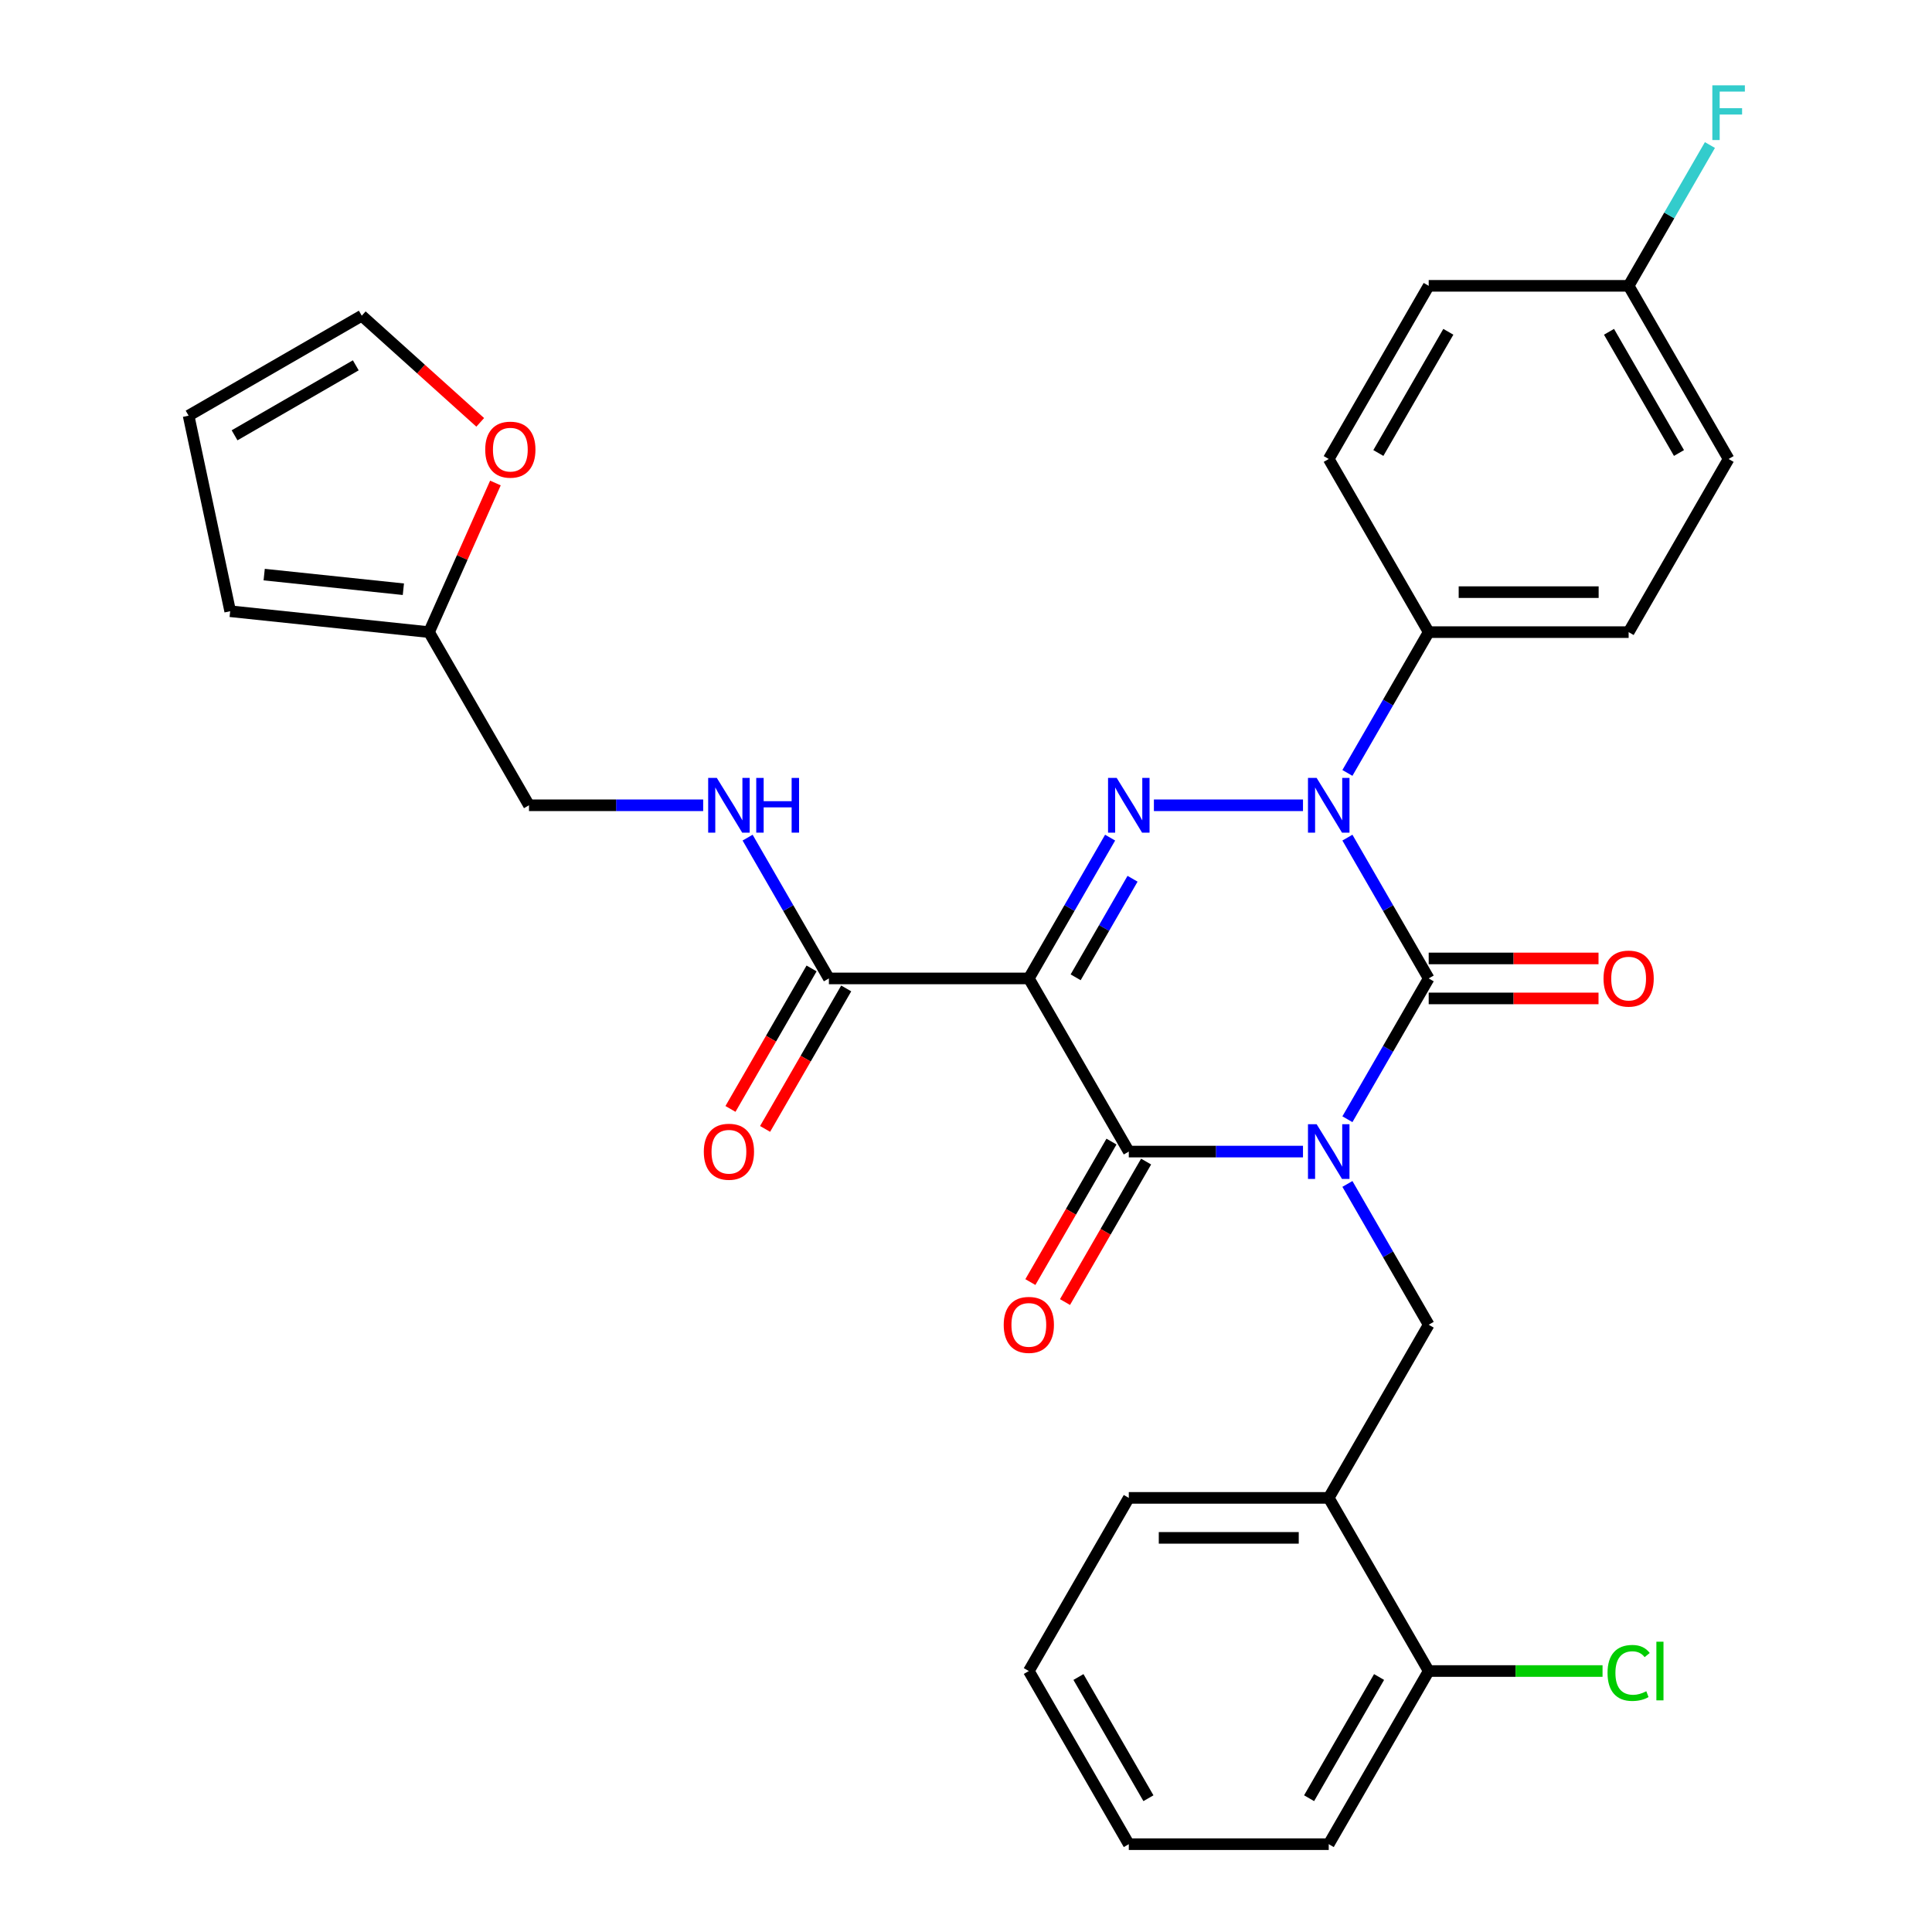<?xml version='1.0' encoding='iso-8859-1'?>
<svg version='1.1' baseProfile='full'
              xmlns='http://www.w3.org/2000/svg'
                      xmlns:rdkit='http://www.rdkit.org/xml'
                      xmlns:xlink='http://www.w3.org/1999/xlink'
                  xml:space='preserve'
width='1000px' height='1000px' viewBox='0 0 1000 1000'>
<!-- END OF HEADER -->
<rect style='opacity:1.0;fill:#FFFFFF;stroke:none' width='1000' height='1000' x='0' y='0'> </rect>
<path class='bond-0' d='M 697.419,579.31 L 718.456,542.873' style='fill:none;fill-rule:evenodd;stroke:#0000FF;stroke-width:6px;stroke-linecap:butt;stroke-linejoin:miter;stroke-opacity:1' />
<path class='bond-0' d='M 718.456,542.873 L 739.493,506.435' style='fill:none;fill-rule:evenodd;stroke:#000000;stroke-width:6px;stroke-linecap:butt;stroke-linejoin:miter;stroke-opacity:1' />
<path class='bond-1' d='M 674.423,596.057 L 629.343,596.057' style='fill:none;fill-rule:evenodd;stroke:#0000FF;stroke-width:6px;stroke-linecap:butt;stroke-linejoin:miter;stroke-opacity:1' />
<path class='bond-1' d='M 629.343,596.057 L 584.263,596.057' style='fill:none;fill-rule:evenodd;stroke:#000000;stroke-width:6px;stroke-linecap:butt;stroke-linejoin:miter;stroke-opacity:1' />
<path class='bond-2' d='M 697.419,612.804 L 718.456,649.242' style='fill:none;fill-rule:evenodd;stroke:#0000FF;stroke-width:6px;stroke-linecap:butt;stroke-linejoin:miter;stroke-opacity:1' />
<path class='bond-2' d='M 718.456,649.242 L 739.493,685.679' style='fill:none;fill-rule:evenodd;stroke:#000000;stroke-width:6px;stroke-linecap:butt;stroke-linejoin:miter;stroke-opacity:1' />
<path class='bond-3' d='M 739.493,506.435 L 718.456,469.998' style='fill:none;fill-rule:evenodd;stroke:#000000;stroke-width:6px;stroke-linecap:butt;stroke-linejoin:miter;stroke-opacity:1' />
<path class='bond-3' d='M 718.456,469.998 L 697.419,433.56' style='fill:none;fill-rule:evenodd;stroke:#0000FF;stroke-width:6px;stroke-linecap:butt;stroke-linejoin:miter;stroke-opacity:1' />
<path class='bond-4' d='M 739.493,516.784 L 783.443,516.784' style='fill:none;fill-rule:evenodd;stroke:#000000;stroke-width:6px;stroke-linecap:butt;stroke-linejoin:miter;stroke-opacity:1' />
<path class='bond-4' d='M 783.443,516.784 L 827.393,516.784' style='fill:none;fill-rule:evenodd;stroke:#FF0000;stroke-width:6px;stroke-linecap:butt;stroke-linejoin:miter;stroke-opacity:1' />
<path class='bond-4' d='M 739.493,496.086 L 783.443,496.086' style='fill:none;fill-rule:evenodd;stroke:#000000;stroke-width:6px;stroke-linecap:butt;stroke-linejoin:miter;stroke-opacity:1' />
<path class='bond-4' d='M 783.443,496.086 L 827.393,496.086' style='fill:none;fill-rule:evenodd;stroke:#FF0000;stroke-width:6px;stroke-linecap:butt;stroke-linejoin:miter;stroke-opacity:1' />
<path class='bond-5' d='M 697.419,400.066 L 718.456,363.628' style='fill:none;fill-rule:evenodd;stroke:#0000FF;stroke-width:6px;stroke-linecap:butt;stroke-linejoin:miter;stroke-opacity:1' />
<path class='bond-5' d='M 718.456,363.628 L 739.493,327.191' style='fill:none;fill-rule:evenodd;stroke:#000000;stroke-width:6px;stroke-linecap:butt;stroke-linejoin:miter;stroke-opacity:1' />
<path class='bond-6' d='M 674.423,416.813 L 597.257,416.813' style='fill:none;fill-rule:evenodd;stroke:#0000FF;stroke-width:6px;stroke-linecap:butt;stroke-linejoin:miter;stroke-opacity:1' />
<path class='bond-7' d='M 574.594,433.56 L 553.557,469.998' style='fill:none;fill-rule:evenodd;stroke:#0000FF;stroke-width:6px;stroke-linecap:butt;stroke-linejoin:miter;stroke-opacity:1' />
<path class='bond-7' d='M 553.557,469.998 L 532.52,506.435' style='fill:none;fill-rule:evenodd;stroke:#000000;stroke-width:6px;stroke-linecap:butt;stroke-linejoin:miter;stroke-opacity:1' />
<path class='bond-7' d='M 586.207,454.84 L 571.481,480.346' style='fill:none;fill-rule:evenodd;stroke:#0000FF;stroke-width:6px;stroke-linecap:butt;stroke-linejoin:miter;stroke-opacity:1' />
<path class='bond-7' d='M 571.481,480.346 L 556.755,505.853' style='fill:none;fill-rule:evenodd;stroke:#000000;stroke-width:6px;stroke-linecap:butt;stroke-linejoin:miter;stroke-opacity:1' />
<path class='bond-8' d='M 532.52,506.435 L 429.033,506.435' style='fill:none;fill-rule:evenodd;stroke:#000000;stroke-width:6px;stroke-linecap:butt;stroke-linejoin:miter;stroke-opacity:1' />
<path class='bond-9' d='M 532.52,506.435 L 584.263,596.057' style='fill:none;fill-rule:evenodd;stroke:#000000;stroke-width:6px;stroke-linecap:butt;stroke-linejoin:miter;stroke-opacity:1' />
<path class='bond-10' d='M 575.301,590.883 L 554.31,627.24' style='fill:none;fill-rule:evenodd;stroke:#000000;stroke-width:6px;stroke-linecap:butt;stroke-linejoin:miter;stroke-opacity:1' />
<path class='bond-10' d='M 554.31,627.24 L 533.319,663.598' style='fill:none;fill-rule:evenodd;stroke:#FF0000;stroke-width:6px;stroke-linecap:butt;stroke-linejoin:miter;stroke-opacity:1' />
<path class='bond-10' d='M 593.225,601.231 L 572.234,637.589' style='fill:none;fill-rule:evenodd;stroke:#000000;stroke-width:6px;stroke-linecap:butt;stroke-linejoin:miter;stroke-opacity:1' />
<path class='bond-10' d='M 572.234,637.589 L 551.243,673.946' style='fill:none;fill-rule:evenodd;stroke:#FF0000;stroke-width:6px;stroke-linecap:butt;stroke-linejoin:miter;stroke-opacity:1' />
<path class='bond-11' d='M 248.564,218.616 L 217.905,191.011' style='fill:none;fill-rule:evenodd;stroke:#FF0000;stroke-width:6px;stroke-linecap:butt;stroke-linejoin:miter;stroke-opacity:1' />
<path class='bond-11' d='M 217.905,191.011 L 187.246,163.405' style='fill:none;fill-rule:evenodd;stroke:#000000;stroke-width:6px;stroke-linecap:butt;stroke-linejoin:miter;stroke-opacity:1' />
<path class='bond-12' d='M 256.428,249.998 L 239.244,288.595' style='fill:none;fill-rule:evenodd;stroke:#FF0000;stroke-width:6px;stroke-linecap:butt;stroke-linejoin:miter;stroke-opacity:1' />
<path class='bond-12' d='M 239.244,288.595 L 222.06,327.191' style='fill:none;fill-rule:evenodd;stroke:#000000;stroke-width:6px;stroke-linecap:butt;stroke-linejoin:miter;stroke-opacity:1' />
<path class='bond-13' d='M 420.071,501.261 L 399.08,537.618' style='fill:none;fill-rule:evenodd;stroke:#000000;stroke-width:6px;stroke-linecap:butt;stroke-linejoin:miter;stroke-opacity:1' />
<path class='bond-13' d='M 399.08,537.618 L 378.089,573.976' style='fill:none;fill-rule:evenodd;stroke:#FF0000;stroke-width:6px;stroke-linecap:butt;stroke-linejoin:miter;stroke-opacity:1' />
<path class='bond-13' d='M 437.995,511.609 L 417.004,547.967' style='fill:none;fill-rule:evenodd;stroke:#000000;stroke-width:6px;stroke-linecap:butt;stroke-linejoin:miter;stroke-opacity:1' />
<path class='bond-13' d='M 417.004,547.967 L 396.013,584.324' style='fill:none;fill-rule:evenodd;stroke:#FF0000;stroke-width:6px;stroke-linecap:butt;stroke-linejoin:miter;stroke-opacity:1' />
<path class='bond-14' d='M 429.033,506.435 L 407.996,469.998' style='fill:none;fill-rule:evenodd;stroke:#000000;stroke-width:6px;stroke-linecap:butt;stroke-linejoin:miter;stroke-opacity:1' />
<path class='bond-14' d='M 407.996,469.998 L 386.959,433.56' style='fill:none;fill-rule:evenodd;stroke:#0000FF;stroke-width:6px;stroke-linecap:butt;stroke-linejoin:miter;stroke-opacity:1' />
<path class='bond-15' d='M 363.963,416.813 L 318.883,416.813' style='fill:none;fill-rule:evenodd;stroke:#0000FF;stroke-width:6px;stroke-linecap:butt;stroke-linejoin:miter;stroke-opacity:1' />
<path class='bond-15' d='M 318.883,416.813 L 273.803,416.813' style='fill:none;fill-rule:evenodd;stroke:#000000;stroke-width:6px;stroke-linecap:butt;stroke-linejoin:miter;stroke-opacity:1' />
<path class='bond-16' d='M 187.246,163.405 L 97.624,215.148' style='fill:none;fill-rule:evenodd;stroke:#000000;stroke-width:6px;stroke-linecap:butt;stroke-linejoin:miter;stroke-opacity:1' />
<path class='bond-16' d='M 184.151,189.091 L 121.416,225.311' style='fill:none;fill-rule:evenodd;stroke:#000000;stroke-width:6px;stroke-linecap:butt;stroke-linejoin:miter;stroke-opacity:1' />
<path class='bond-17' d='M 97.624,215.148 L 119.14,316.374' style='fill:none;fill-rule:evenodd;stroke:#000000;stroke-width:6px;stroke-linecap:butt;stroke-linejoin:miter;stroke-opacity:1' />
<path class='bond-18' d='M 532.52,864.923 L 584.263,954.545' style='fill:none;fill-rule:evenodd;stroke:#000000;stroke-width:6px;stroke-linecap:butt;stroke-linejoin:miter;stroke-opacity:1' />
<path class='bond-18' d='M 558.206,868.018 L 594.426,930.753' style='fill:none;fill-rule:evenodd;stroke:#000000;stroke-width:6px;stroke-linecap:butt;stroke-linejoin:miter;stroke-opacity:1' />
<path class='bond-19' d='M 532.52,864.923 L 584.263,775.301' style='fill:none;fill-rule:evenodd;stroke:#000000;stroke-width:6px;stroke-linecap:butt;stroke-linejoin:miter;stroke-opacity:1' />
<path class='bond-20' d='M 739.493,685.679 L 687.75,775.301' style='fill:none;fill-rule:evenodd;stroke:#000000;stroke-width:6px;stroke-linecap:butt;stroke-linejoin:miter;stroke-opacity:1' />
<path class='bond-21' d='M 584.263,954.545 L 687.75,954.545' style='fill:none;fill-rule:evenodd;stroke:#000000;stroke-width:6px;stroke-linecap:butt;stroke-linejoin:miter;stroke-opacity:1' />
<path class='bond-22' d='M 739.493,327.191 L 687.75,237.569' style='fill:none;fill-rule:evenodd;stroke:#000000;stroke-width:6px;stroke-linecap:butt;stroke-linejoin:miter;stroke-opacity:1' />
<path class='bond-23' d='M 739.493,327.191 L 842.98,327.191' style='fill:none;fill-rule:evenodd;stroke:#000000;stroke-width:6px;stroke-linecap:butt;stroke-linejoin:miter;stroke-opacity:1' />
<path class='bond-23' d='M 755.016,306.494 L 827.457,306.494' style='fill:none;fill-rule:evenodd;stroke:#000000;stroke-width:6px;stroke-linecap:butt;stroke-linejoin:miter;stroke-opacity:1' />
<path class='bond-24' d='M 842.98,147.947 L 894.723,237.569' style='fill:none;fill-rule:evenodd;stroke:#000000;stroke-width:6px;stroke-linecap:butt;stroke-linejoin:miter;stroke-opacity:1' />
<path class='bond-24' d='M 832.817,171.739 L 869.037,234.474' style='fill:none;fill-rule:evenodd;stroke:#000000;stroke-width:6px;stroke-linecap:butt;stroke-linejoin:miter;stroke-opacity:1' />
<path class='bond-25' d='M 842.98,147.947 L 864.017,111.509' style='fill:none;fill-rule:evenodd;stroke:#000000;stroke-width:6px;stroke-linecap:butt;stroke-linejoin:miter;stroke-opacity:1' />
<path class='bond-25' d='M 864.017,111.509 L 885.054,75.072' style='fill:none;fill-rule:evenodd;stroke:#33CCCC;stroke-width:6px;stroke-linecap:butt;stroke-linejoin:miter;stroke-opacity:1' />
<path class='bond-26' d='M 842.98,147.947 L 739.493,147.947' style='fill:none;fill-rule:evenodd;stroke:#000000;stroke-width:6px;stroke-linecap:butt;stroke-linejoin:miter;stroke-opacity:1' />
<path class='bond-27' d='M 687.75,237.569 L 739.493,147.947' style='fill:none;fill-rule:evenodd;stroke:#000000;stroke-width:6px;stroke-linecap:butt;stroke-linejoin:miter;stroke-opacity:1' />
<path class='bond-27' d='M 713.436,234.474 L 749.656,171.739' style='fill:none;fill-rule:evenodd;stroke:#000000;stroke-width:6px;stroke-linecap:butt;stroke-linejoin:miter;stroke-opacity:1' />
<path class='bond-28' d='M 842.98,327.191 L 894.723,237.569' style='fill:none;fill-rule:evenodd;stroke:#000000;stroke-width:6px;stroke-linecap:butt;stroke-linejoin:miter;stroke-opacity:1' />
<path class='bond-29' d='M 687.75,954.545 L 739.493,864.923' style='fill:none;fill-rule:evenodd;stroke:#000000;stroke-width:6px;stroke-linecap:butt;stroke-linejoin:miter;stroke-opacity:1' />
<path class='bond-29' d='M 677.587,930.753 L 713.807,868.018' style='fill:none;fill-rule:evenodd;stroke:#000000;stroke-width:6px;stroke-linecap:butt;stroke-linejoin:miter;stroke-opacity:1' />
<path class='bond-30' d='M 739.493,864.923 L 687.75,775.301' style='fill:none;fill-rule:evenodd;stroke:#000000;stroke-width:6px;stroke-linecap:butt;stroke-linejoin:miter;stroke-opacity:1' />
<path class='bond-31' d='M 739.493,864.923 L 784.483,864.923' style='fill:none;fill-rule:evenodd;stroke:#000000;stroke-width:6px;stroke-linecap:butt;stroke-linejoin:miter;stroke-opacity:1' />
<path class='bond-31' d='M 784.483,864.923 L 829.473,864.923' style='fill:none;fill-rule:evenodd;stroke:#00CC00;stroke-width:6px;stroke-linecap:butt;stroke-linejoin:miter;stroke-opacity:1' />
<path class='bond-32' d='M 687.75,775.301 L 584.263,775.301' style='fill:none;fill-rule:evenodd;stroke:#000000;stroke-width:6px;stroke-linecap:butt;stroke-linejoin:miter;stroke-opacity:1' />
<path class='bond-32' d='M 672.227,795.999 L 599.786,795.999' style='fill:none;fill-rule:evenodd;stroke:#000000;stroke-width:6px;stroke-linecap:butt;stroke-linejoin:miter;stroke-opacity:1' />
<path class='bond-33' d='M 119.14,316.374 L 222.06,327.191' style='fill:none;fill-rule:evenodd;stroke:#000000;stroke-width:6px;stroke-linecap:butt;stroke-linejoin:miter;stroke-opacity:1' />
<path class='bond-33' d='M 136.741,297.412 L 208.785,304.984' style='fill:none;fill-rule:evenodd;stroke:#000000;stroke-width:6px;stroke-linecap:butt;stroke-linejoin:miter;stroke-opacity:1' />
<path class='bond-34' d='M 222.06,327.191 L 273.803,416.813' style='fill:none;fill-rule:evenodd;stroke:#000000;stroke-width:6px;stroke-linecap:butt;stroke-linejoin:miter;stroke-opacity:1' />
<path  class='atom-0' d='M 681.49 581.897
L 690.77 596.897
Q 691.69 598.377, 693.17 601.057
Q 694.65 603.737, 694.73 603.897
L 694.73 581.897
L 698.49 581.897
L 698.49 610.217
L 694.61 610.217
L 684.65 593.817
Q 683.49 591.897, 682.25 589.697
Q 681.05 587.497, 680.69 586.817
L 680.69 610.217
L 677.01 610.217
L 677.01 581.897
L 681.49 581.897
' fill='#0000FF'/>
<path  class='atom-2' d='M 681.49 402.653
L 690.77 417.653
Q 691.69 419.133, 693.17 421.813
Q 694.65 424.493, 694.73 424.653
L 694.73 402.653
L 698.49 402.653
L 698.49 430.973
L 694.61 430.973
L 684.65 414.573
Q 683.49 412.653, 682.25 410.453
Q 681.05 408.253, 680.69 407.573
L 680.69 430.973
L 677.01 430.973
L 677.01 402.653
L 681.49 402.653
' fill='#0000FF'/>
<path  class='atom-3' d='M 578.003 402.653
L 587.283 417.653
Q 588.203 419.133, 589.683 421.813
Q 591.163 424.493, 591.243 424.653
L 591.243 402.653
L 595.003 402.653
L 595.003 430.973
L 591.123 430.973
L 581.163 414.573
Q 580.003 412.653, 578.763 410.453
Q 577.563 408.253, 577.203 407.573
L 577.203 430.973
L 573.523 430.973
L 573.523 402.653
L 578.003 402.653
' fill='#0000FF'/>
<path  class='atom-6' d='M 251.152 232.731
Q 251.152 225.931, 254.512 222.131
Q 257.872 218.331, 264.152 218.331
Q 270.432 218.331, 273.792 222.131
Q 277.152 225.931, 277.152 232.731
Q 277.152 239.611, 273.752 243.531
Q 270.352 247.411, 264.152 247.411
Q 257.912 247.411, 254.512 243.531
Q 251.152 239.651, 251.152 232.731
M 264.152 244.211
Q 268.472 244.211, 270.792 241.331
Q 273.152 238.411, 273.152 232.731
Q 273.152 227.171, 270.792 224.371
Q 268.472 221.531, 264.152 221.531
Q 259.832 221.531, 257.472 224.331
Q 255.152 227.131, 255.152 232.731
Q 255.152 238.451, 257.472 241.331
Q 259.832 244.211, 264.152 244.211
' fill='#FF0000'/>
<path  class='atom-7' d='M 519.52 685.759
Q 519.52 678.959, 522.88 675.159
Q 526.24 671.359, 532.52 671.359
Q 538.8 671.359, 542.16 675.159
Q 545.52 678.959, 545.52 685.759
Q 545.52 692.639, 542.12 696.559
Q 538.72 700.439, 532.52 700.439
Q 526.28 700.439, 522.88 696.559
Q 519.52 692.679, 519.52 685.759
M 532.52 697.239
Q 536.84 697.239, 539.16 694.359
Q 541.52 691.439, 541.52 685.759
Q 541.52 680.199, 539.16 677.399
Q 536.84 674.559, 532.52 674.559
Q 528.2 674.559, 525.84 677.359
Q 523.52 680.159, 523.52 685.759
Q 523.52 691.479, 525.84 694.359
Q 528.2 697.239, 532.52 697.239
' fill='#FF0000'/>
<path  class='atom-8' d='M 829.98 506.515
Q 829.98 499.715, 833.34 495.915
Q 836.7 492.115, 842.98 492.115
Q 849.26 492.115, 852.62 495.915
Q 855.98 499.715, 855.98 506.515
Q 855.98 513.395, 852.58 517.315
Q 849.18 521.195, 842.98 521.195
Q 836.74 521.195, 833.34 517.315
Q 829.98 513.435, 829.98 506.515
M 842.98 517.995
Q 847.3 517.995, 849.62 515.115
Q 851.98 512.195, 851.98 506.515
Q 851.98 500.955, 849.62 498.155
Q 847.3 495.315, 842.98 495.315
Q 838.66 495.315, 836.3 498.115
Q 833.98 500.915, 833.98 506.515
Q 833.98 512.235, 836.3 515.115
Q 838.66 517.995, 842.98 517.995
' fill='#FF0000'/>
<path  class='atom-10' d='M 364.29 596.137
Q 364.29 589.337, 367.65 585.537
Q 371.01 581.737, 377.29 581.737
Q 383.57 581.737, 386.93 585.537
Q 390.29 589.337, 390.29 596.137
Q 390.29 603.017, 386.89 606.937
Q 383.49 610.817, 377.29 610.817
Q 371.05 610.817, 367.65 606.937
Q 364.29 603.057, 364.29 596.137
M 377.29 607.617
Q 381.61 607.617, 383.93 604.737
Q 386.29 601.817, 386.29 596.137
Q 386.29 590.577, 383.93 587.777
Q 381.61 584.937, 377.29 584.937
Q 372.97 584.937, 370.61 587.737
Q 368.29 590.537, 368.29 596.137
Q 368.29 601.857, 370.61 604.737
Q 372.97 607.617, 377.29 607.617
' fill='#FF0000'/>
<path  class='atom-11' d='M 371.03 402.653
L 380.31 417.653
Q 381.23 419.133, 382.71 421.813
Q 384.19 424.493, 384.27 424.653
L 384.27 402.653
L 388.03 402.653
L 388.03 430.973
L 384.15 430.973
L 374.19 414.573
Q 373.03 412.653, 371.79 410.453
Q 370.59 408.253, 370.23 407.573
L 370.23 430.973
L 366.55 430.973
L 366.55 402.653
L 371.03 402.653
' fill='#0000FF'/>
<path  class='atom-11' d='M 391.43 402.653
L 395.27 402.653
L 395.27 414.693
L 409.75 414.693
L 409.75 402.653
L 413.59 402.653
L 413.59 430.973
L 409.75 430.973
L 409.75 417.893
L 395.27 417.893
L 395.27 430.973
L 391.43 430.973
L 391.43 402.653
' fill='#0000FF'/>
<path  class='atom-19' d='M 886.303 44.165
L 903.143 44.165
L 903.143 47.405
L 890.103 47.405
L 890.103 56.005
L 901.703 56.005
L 901.703 59.285
L 890.103 59.285
L 890.103 72.485
L 886.303 72.485
L 886.303 44.165
' fill='#33CCCC'/>
<path  class='atom-28' d='M 832.06 865.903
Q 832.06 858.863, 835.34 855.183
Q 838.66 851.463, 844.94 851.463
Q 850.78 851.463, 853.9 855.583
L 851.26 857.743
Q 848.98 854.743, 844.94 854.743
Q 840.66 854.743, 838.38 857.623
Q 836.14 860.463, 836.14 865.903
Q 836.14 871.503, 838.46 874.383
Q 840.82 877.263, 845.38 877.263
Q 848.5 877.263, 852.14 875.383
L 853.26 878.383
Q 851.78 879.343, 849.54 879.903
Q 847.3 880.463, 844.82 880.463
Q 838.66 880.463, 835.34 876.703
Q 832.06 872.943, 832.06 865.903
' fill='#00CC00'/>
<path  class='atom-28' d='M 857.34 849.743
L 861.02 849.743
L 861.02 880.103
L 857.34 880.103
L 857.34 849.743
' fill='#00CC00'/>
</svg>
